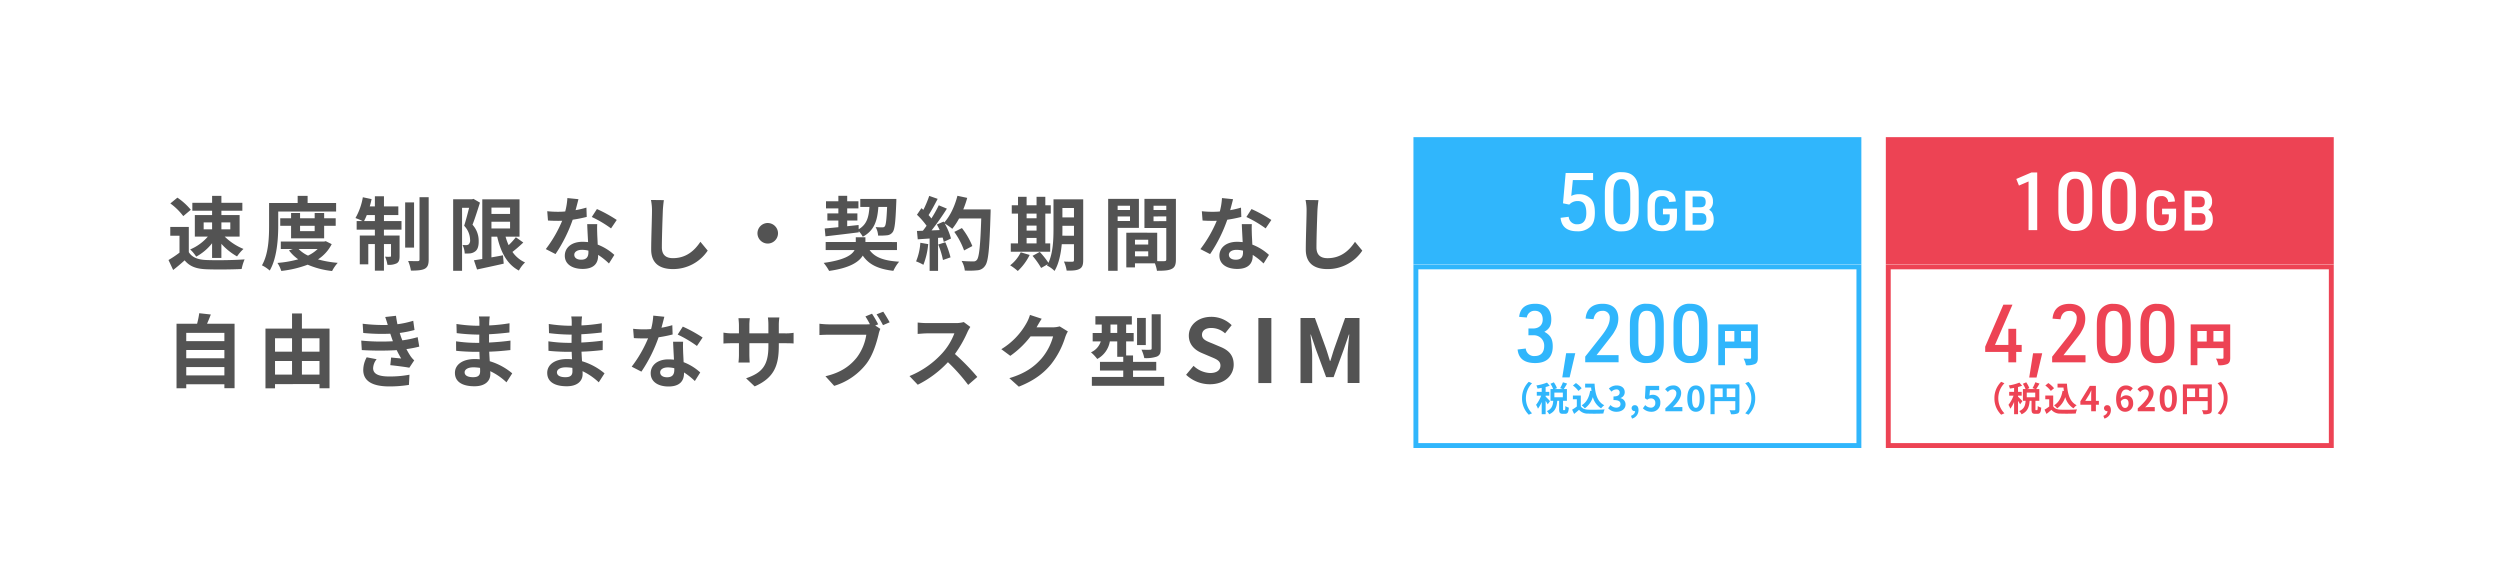 <svg xmlns="http://www.w3.org/2000/svg" xmlns:xlink="http://www.w3.org/1999/xlink" width="1021.396" height="240.42" viewBox="0 0 1021.396 240.42"><defs><filter id="a" x="0" y="0" width="1021.396" height="240.42" filterUnits="userSpaceOnUse"><feOffset input="SourceAlpha"/><feGaussianBlur stdDeviation="10" result="b"/><feFlood flood-opacity="0.161"/><feComposite operator="in" in2="b"/><feComposite in="SourceGraphic"/></filter></defs><g transform="translate(-1.156 -15)"><g transform="matrix(1, 0, 0, 1, 1.16, 15)" filter="url(#a)"><path d="M0,0H961.4V180.42H0Z" transform="translate(30 30)" fill="#fff" opacity="0.8"/></g><path d="M26.5-31.495v2.853h-3.64v-2.853Zm-10.888,0h3.444v2.853H15.614Zm3.444-2.984H12.007v8.789H17.32A19.361,19.361,0,0,1,10.1-20.443a14.183,14.183,0,0,1,2.46,2.952,20.914,20.914,0,0,0,6.494-5.477v6h3.8v-5.772a24.957,24.957,0,0,0,6.4,5.149,17.9,17.9,0,0,1,2.624-3.05,23.842,23.842,0,0,1-7.674-5.05h6.1v-8.789H22.862V-36.25h8.56V-39.5h-8.56v-2.82h-3.8v2.82H10.99v3.247h8.068Zm-8.691-2.164A26.261,26.261,0,0,0,4.89-41.6L2-39.234a24.818,24.818,0,0,1,5.28,5.182Zm-.82,7.018H1.971v3.575H5.743v6.92A43.072,43.072,0,0,1,1.25-16.114l1.9,4.067c1.8-1.377,3.247-2.656,4.69-3.935,2.132,2.558,4.821,3.476,8.855,3.64,3.9.164,10.495.1,14.43-.1a20.425,20.425,0,0,1,1.213-3.935c-4.362.328-11.741.426-15.578.262-3.411-.131-5.87-1.017-7.215-3.214Zm36.534-6.3H69.727V-39.4H58.085v-2.919H54.018V-39.4H42.343v9.183c0,4.788-.2,11.61-2.919,16.267a14.2,14.2,0,0,1,3.181,2.132c2.984-5.051,3.476-13.085,3.476-18.4Zm14.889,5.838v2.164H55v-2.164Zm3.87,5.116v-5.116h4.723v-3.083H64.84v-2.165h-3.87v2.165H55v-2.165H51.329v2.165H46.9v3.083h4.427v5.116Zm-2.656,4.362a14.9,14.9,0,0,1-3.935,2.689,13.107,13.107,0,0,1-3.837-2.689ZM65.5-23.821l-.689.164H47.131v3.05h4.887l-1.541.558a16.563,16.563,0,0,0,3.771,3.64,44.5,44.5,0,0,1-8.494,1.476,13.151,13.151,0,0,1,1.574,3.28,44.449,44.449,0,0,0,10.79-2.558,34.633,34.633,0,0,0,9.97,2.591,15.534,15.534,0,0,1,2.3-3.345,43.349,43.349,0,0,1-8.068-1.41,16.083,16.083,0,0,0,5.608-6.231Zm15.643-8.2c.361-.722.754-1.541,1.115-2.46h3.312v2.46Zm8.133-2.46h5.87v-3.542h-5.87v-4.132H85.567v4.132h-2.1a30.564,30.564,0,0,0,.754-2.984l-3.575-.754a25.607,25.607,0,0,1-3.017,8.494,30.321,30.321,0,0,1,2.952,1.246h-2.46v3.509h7.445v2.394H79.4v11.774h3.476v-8.3h2.689v10.888h3.706V-22.64h2.886v4.788c0,.328-.1.394-.394.394a14.791,14.791,0,0,1-2.033-.033,12.267,12.267,0,0,1,.951,3.312,7.148,7.148,0,0,0,3.8-.59c.951-.558,1.181-1.476,1.181-2.984v-8.363h-6.4V-28.51h7.182v-3.509H89.273Zm12.3-5.182h-3.64V-21.2h3.64Zm2.23-2.132v25.416c0,.558-.2.689-.722.721-.558,0-2.263,0-3.935-.066a17.127,17.127,0,0,1,1.148,3.935c2.525,0,4.427-.131,5.641-.754,1.181-.656,1.607-1.705,1.607-3.8V-41.792Zm22.039.689-.558.164h-7.74v29.221h3.64V-37.463h2.886c-.59,2.3-1.345,5.247-2.033,7.346a8.621,8.621,0,0,1,2.427,5.772,2.233,2.233,0,0,1-.59,1.837,1.633,1.633,0,0,1-.951.3c-.426,0-.918,0-1.541-.033a8.526,8.526,0,0,1,.885,3.476,16.541,16.541,0,0,0,2.263-.066,4.211,4.211,0,0,0,1.935-.754c1.049-.721,1.541-2.1,1.509-4.263a9.764,9.764,0,0,0-2.525-6.69c1.017-2.558,2.132-6.166,3.05-9.019Zm7.346,9.347h7.609V-29h-7.609Zm7.609-5.772v2.591h-7.609v-2.591Zm2.361,12.1a29.084,29.084,0,0,1-2.952,3.247,22.919,22.919,0,0,1-1.246-3.476h5.706v-15.25H129.447V-16.54c-1.279.2-2.427.394-3.411.525l1.279,3.771c3.083-.689,7.117-1.509,10.888-2.394l-.3-3.411c-1.574.3-3.181.59-4.723.853v-8.461h2.361c1.476,6.4,4.034,11.282,8.855,13.84a13.853,13.853,0,0,1,2.525-3.312,12.413,12.413,0,0,1-5.149-4.3,57.712,57.712,0,0,0,4.427-3.837Zm25.58-15.545-4.526-.459a27.577,27.577,0,0,1-.885,5.477c-1.017.1-2,.131-2.984.131a41.433,41.433,0,0,1-4.362-.23l.3,3.8c1.41.1,2.755.131,4.1.131.558,0,1.115,0,1.705-.033a51.668,51.668,0,0,1-6.69,11.577l3.968,2.033a60.428,60.428,0,0,0,7.018-14.036,56.881,56.881,0,0,0,5.739-1.148l-.131-3.8a40.2,40.2,0,0,1-4.427,1.049C168.048-38.251,168.474-39.923,168.736-40.973Zm-1.705,22.694c0-1.148,1.213-2,3.116-2a11.782,11.782,0,0,1,2.656.328v.656c0,1.8-.689,3.05-2.952,3.05C168.048-16.245,167.031-17.065,167.031-18.278Zm9.38-12.5h-4.1c.066,2,.23,4.919.361,7.346-.754-.066-1.476-.131-2.263-.131-4.559,0-7.248,2.46-7.248,5.674,0,3.607,3.214,5.411,7.281,5.411,4.657,0,6.33-2.361,6.33-5.411v-.328A27.8,27.8,0,0,1,181.2-14.7l2.2-3.509a21.447,21.447,0,0,0-6.789-4.2c-.066-1.64-.164-3.214-.2-4.165C176.378-28.018,176.312-29.4,176.411-30.773Zm5.641,1.738,2.329-3.443a56.494,56.494,0,0,0-8.1-4.46l-2.1,3.247A47.332,47.332,0,0,1,182.051-29.035Zm21.579-11.544-5.28-.066a20.917,20.917,0,0,1,.426,4.427c0,2.82-.328,11.446-.328,15.84,0,5.608,3.476,7.969,8.855,7.969a16.977,16.977,0,0,0,14.233-7.543l-2.984-3.607c-2.361,3.575-5.8,6.69-11.216,6.69-2.558,0-4.526-1.082-4.526-4.395,0-4.067.262-11.413.394-14.955C203.27-37.529,203.434-39.2,203.631-40.579Zm42.437,9.347a4.227,4.227,0,0,0-4.2,4.2,4.227,4.227,0,0,0,4.2,4.2,4.227,4.227,0,0,0,4.2-4.2A4.227,4.227,0,0,0,246.068-31.232Zm23.58,5.444c3.706-.426,8.789-1.017,13.61-1.64v-.459a10.578,10.578,0,0,1,1.64,2.263c4.755-2.558,5.969-6.625,6.362-12.167h3.575c-.23,5.28-.492,7.379-.951,7.937a1.153,1.153,0,0,1-1.017.394c-.492,0-1.541,0-2.722-.1a7.928,7.928,0,0,1,1.017,3.476,28.373,28.373,0,0,0,3.64-.131,3.118,3.118,0,0,0,2.3-1.279c.853-1.082,1.181-4.231,1.476-12.1.033-.426.033-1.476.033-1.476H283.881v3.28h3.739c-.262,4.132-1.049,7.149-4.395,9.117l-.033-1.738c-1.541.164-3.116.328-4.657.492v-2.328H282.7v-2.919h-4.165V-37.2h4.591V-40.12h-4.591v-2.23h-3.608v2.23h-5.051V-37.2h5.051v2.033h-4.493v2.919h4.493v2.722c-2.1.2-4,.394-5.575.525Zm29.221,5.608v-3.28H285.98v-1.935h-3.935v1.935h-12.3v3.28h11.806c-1.082,2.066-4.231,4.1-12.626,5.247a20.692,20.692,0,0,1,2.23,3.28c8.363-1.181,12.134-3.607,13.741-6.264,2.492,3.64,6.231,5.477,12.5,6.231a16.375,16.375,0,0,1,2.361-3.739c-6.133-.361-9.937-1.738-12.069-4.755Zm9.543-2.984a23.846,23.846,0,0,1-1.738,7.609,19.275,19.275,0,0,1,2.984,1.41,30.322,30.322,0,0,0,1.968-8.461Zm7.313.722a33.372,33.372,0,0,1,1.935,6.33l3.083-1.082a37.4,37.4,0,0,0-2.132-6.166Zm10.232-14.364a37.6,37.6,0,0,0,1.607-4.69l-4-.853c-1.049,4.132-2.984,8.33-5.411,10.921l-.23-.394-2.755,1.213c.394.689.787,1.476,1.148,2.263L313-28.215a105.574,105.574,0,0,0,6.264-8.888l-3.312-1.377a51.267,51.267,0,0,1-3.017,5.378c-.328-.426-.721-.918-1.148-1.377,1.181-1.837,2.525-4.362,3.706-6.625l-3.443-1.213a43.35,43.35,0,0,1-2.394,5.706l-.787-.689-1.836,2.689a30.9,30.9,0,0,1,3.935,4.493c-.492.722-1.017,1.41-1.509,2.033l-2.427.1.328,3.411,4.854-.328v13.217h3.444V-25.165l1.869-.131a17.853,17.853,0,0,1,.459,1.771L320.94-24.9a26.121,26.121,0,0,0-2.558-6.133,25.064,25.064,0,0,1,3.083,2.165,27.021,27.021,0,0,0,2.788-4.231H333.3c-.361,11.183-.853,15.971-1.837,16.988a1.618,1.618,0,0,1-1.377.558c-.885,0-2.755,0-4.821-.2a9.323,9.323,0,0,1,1.312,3.935,31.305,31.305,0,0,0,5.116-.1,4.065,4.065,0,0,0,3.148-1.8c1.377-1.738,1.837-6.92,2.263-21.284.033-.492.033-1.8.033-1.8Zm3.706,14.988a30.848,30.848,0,0,0-4.263-7.346l-3.116,1.574a30.981,30.981,0,0,1,4,7.576Zm22.17-3.312H355.9v2.23h-4.067Zm4.067-9.937v1.9h-4.067v-1.9Zm-4.067,4.887H355.9v2.066h-4.067Zm9.642,7.281h-2V-35.069h2.23V-38.48h-2.23v-3.476H355.9v3.476h-4.067v-3.476h-3.509v3.476h-2.558v3.411h2.558V-22.9h-2.952v3.411h16.1Zm-12.036,3.64a15.174,15.174,0,0,1-4.329,5.313,22.016,22.016,0,0,1,3.116,2.328,23.07,23.07,0,0,0,4.854-6.559Zm16.988-6.789c.033-1.017.033-1.968.033-2.82v-1.213h4.723v4.034Zm4.755-11.314v3.837H366.46v-3.837Zm3.772-3.542H362.82v12.036c0,4.263-.164,9.806-2.066,13.905a35.729,35.729,0,0,0-3.542-4.46l-2.952,1.607a32.6,32.6,0,0,1,3.509,4.952l2.722-1.541c-.1.2-.23.361-.328.558a11.268,11.268,0,0,1,3.083,2.2c1.771-2.952,2.591-7.051,2.952-10.921h4.985v6.461c0,.525-.164.689-.656.689-.459,0-2.033.033-3.444-.066a14.13,14.13,0,0,1,1.115,3.706c2.427.033,4.1-.066,5.247-.689s1.509-1.64,1.509-3.575Zm19.12,2.624v1.738h-5.051v-1.738Zm-5.051,6.231v-1.869h5.051v1.869Zm8.691,2.788V-41.1H385.154v29.385h3.87V-29.265Zm5.969-2.722v-1.935H408.9v1.935Zm5.215-6.3v1.738h-5.215v-1.738Zm-12.79,20.661v-2.033h5.411v2.033Zm5.411-4.821h-5.411v-1.968h5.411ZM412.833-41.1H399.977v11.9h8.92v12.823c0,.525-.2.721-.787.721-.426.033-1.64.033-2.919,0v-11.61L394.172-27.3v.033h-1.607V-13.1h3.542v-1.673h8.133a14.44,14.44,0,0,1,.853,3.05c2.82,0,4.723-.1,6-.754,1.312-.623,1.738-1.771,1.738-3.87Zm23.35.131-4.526-.459a27.589,27.589,0,0,1-.886,5.477c-1.017.1-2,.131-2.984.131a41.432,41.432,0,0,1-4.362-.23l.3,3.8c1.41.1,2.755.131,4.1.131.558,0,1.115,0,1.705-.033a51.672,51.672,0,0,1-6.69,11.577L426.8-18.54a60.425,60.425,0,0,0,7.018-14.036,56.877,56.877,0,0,0,5.739-1.148l-.131-3.8A40.2,40.2,0,0,1,435-36.48C435.495-38.251,435.921-39.923,436.183-40.973Zm-1.705,22.694c0-1.148,1.213-2,3.116-2a11.781,11.781,0,0,1,2.656.328v.656c0,1.8-.689,3.05-2.952,3.05C435.495-16.245,434.478-17.065,434.478-18.278Zm9.38-12.5h-4.1c.066,2,.23,4.919.361,7.346-.754-.066-1.476-.131-2.263-.131-4.559,0-7.248,2.46-7.248,5.674,0,3.607,3.214,5.411,7.281,5.411,4.657,0,6.33-2.361,6.33-5.411v-.328a27.8,27.8,0,0,1,4.427,3.509l2.2-3.509a21.446,21.446,0,0,0-6.789-4.2c-.066-1.64-.164-3.214-.2-4.165C443.825-28.018,443.759-29.4,443.858-30.773Zm5.641,1.738,2.328-3.443a56.484,56.484,0,0,0-8.1-4.46l-2.1,3.247A47.334,47.334,0,0,1,449.5-29.035Zm21.579-11.544-5.28-.066a20.916,20.916,0,0,1,.426,4.427c0,2.82-.328,11.446-.328,15.84,0,5.608,3.476,7.969,8.855,7.969a16.976,16.976,0,0,0,14.233-7.543L486-23.558c-2.361,3.575-5.8,6.69-11.216,6.69-2.558,0-4.526-1.082-4.526-4.395,0-4.067.262-11.413.393-14.955C470.717-37.529,470.881-39.2,471.078-40.579Z" transform="translate(68.75 137.35)" fill="#535353"/><g transform="translate(-2.448 -46.033)"><path d="M11.218-17.36v-3.411H26.8v3.411ZM26.8-27.757v3.378H11.218v-3.378Zm0-6.985v3.378H11.218v-3.378Zm-7.084-3.739c.525-1.181,1.049-2.46,1.541-3.771l-4.723-.525a37.116,37.116,0,0,1-.885,4.3H7.25v26.368h3.968v-1.64H26.8v1.607h4.165V-38.481ZM58.477-17.688v-5.575h7.182v5.575ZM47.49-23.264h6.953v5.575H47.49Zm6.953-9.281v5.477H47.49v-5.477Zm11.216,0v5.477H58.477v-5.477ZM58.477-36.48v-6.2H54.443v6.2H43.587v24.4h3.9v-1.738H65.659v1.705h4.1V-36.48Zm24.236,4.887.23,3.87a121.965,121.965,0,0,0,14.266.033c.525,1.115,1.148,2.263,1.837,3.411-.984-.1-2.755-.262-4.132-.394l-.328,3.116c2.394.262,5.936.689,7.773,1.049l2-3.017a10,10,0,0,1-1.476-1.673,29.849,29.849,0,0,1-1.705-2.919,43.944,43.944,0,0,0,5.247-1.017L105.768-33A42.342,42.342,0,0,1,99.5-31.692c-.2-.525-.394-1.017-.558-1.476-.164-.492-.328-1.017-.492-1.541a47.811,47.811,0,0,0,6.034-1.213l-.525-3.771a37.691,37.691,0,0,1-6.461,1.41q-.344-1.673-.59-3.444l-4.395.492c.394,1.148.721,2.2,1.049,3.247A68.216,68.216,0,0,1,83.3-38.481l.23,3.771a76.681,76.681,0,0,0,11.052.3c.2.558.394,1.181.656,1.935.131.361.262.754.426,1.148A84.042,84.042,0,0,1,82.712-31.594Zm6.3,7.609-4.067-.787a10.891,10.891,0,0,0-1.41,5.28c.066,4.69,4.132,6.625,10.691,6.625a50.371,50.371,0,0,0,7.969-.623l.23-4.165a43.163,43.163,0,0,1-8.232.722c-4.329,0-6.625-.984-6.625-3.411A6.155,6.155,0,0,1,89.009-23.985Zm35.944,5.346c0-1.115,1.279-2.033,3.607-2.033a18.211,18.211,0,0,1,2.689.23c.033.59.033,1.049.033,1.41,0,1.9-1.148,2.394-2.886,2.394C126.134-16.639,124.953-17.393,124.953-18.639Zm10.265-22.826H130.79a13.186,13.186,0,0,1,.2,2.263v1.541h-1.279a61.229,61.229,0,0,1-8.1-.722l.1,3.739a75.39,75.39,0,0,0,8.035.59h1.213c-.033,1.115-.033,2.3-.033,3.378h-1.574a57.951,57.951,0,0,1-7.9-.623l.033,3.87c2.165.262,5.9.426,7.805.426h1.705c.033.984.066,2.033.131,3.05-.656-.066-1.345-.1-2.033-.1-5.05,0-8.1,2.328-8.1,5.641,0,3.476,2.755,5.477,8,5.477,4.329,0,6.461-2.164,6.461-4.952,0-.361,0-.754-.033-1.213a25.137,25.137,0,0,1,6.625,4.559l2.361-3.673a25.676,25.676,0,0,0-9.183-4.952c-.1-1.312-.164-2.656-.23-3.9,3.148-.1,5.706-.328,8.658-.656l.033-3.87c-2.656.361-5.444.623-8.756.787v-3.378c3.181-.164,6.166-.459,8.33-.722l.033-3.771a68.733,68.733,0,0,1-8.3.885c0-.525,0-1.017.033-1.345A22.147,22.147,0,0,1,135.218-41.465Zm27.45,22.826c0-1.115,1.279-2.033,3.607-2.033a18.212,18.212,0,0,1,2.689.23c.033.59.033,1.049.033,1.41,0,1.9-1.148,2.394-2.886,2.394C163.848-16.639,162.668-17.393,162.668-18.639Zm10.265-22.826h-4.427a13.184,13.184,0,0,1,.2,2.263v1.541h-1.279a61.229,61.229,0,0,1-8.1-.722l.1,3.739a75.39,75.39,0,0,0,8.035.59h1.213c-.033,1.115-.033,2.3-.033,3.378h-1.574a57.95,57.95,0,0,1-7.9-.623l.033,3.87c2.164.262,5.9.426,7.805.426H168.7c.033.984.066,2.033.131,3.05-.656-.066-1.345-.1-2.033-.1-5.051,0-8.1,2.328-8.1,5.641,0,3.476,2.755,5.477,8,5.477,4.329,0,6.461-2.164,6.461-4.952,0-.361,0-.754-.033-1.213a25.137,25.137,0,0,1,6.625,4.559l2.361-3.673a25.676,25.676,0,0,0-9.183-4.952c-.1-1.312-.164-2.656-.23-3.9,3.148-.1,5.706-.328,8.658-.656l.033-3.87c-2.656.361-5.444.623-8.756.787v-3.378c3.181-.164,6.166-.459,8.33-.722L181-38.677a68.733,68.733,0,0,1-8.3.885c0-.525,0-1.017.033-1.345A22.171,22.171,0,0,1,172.933-41.465Zm33.615.131-4.526-.459a27.581,27.581,0,0,1-.885,5.477c-1.017.1-2,.131-2.984.131a41.434,41.434,0,0,1-4.362-.23l.3,3.8c1.41.1,2.755.131,4.1.131.558,0,1.115,0,1.705-.033a51.671,51.671,0,0,1-6.69,11.577l3.968,2.033a60.429,60.429,0,0,0,7.018-14.036,56.878,56.878,0,0,0,5.739-1.148l-.131-3.8a40.205,40.205,0,0,1-4.427,1.049C205.859-38.612,206.286-40.284,206.548-41.334Zm-1.705,22.694c0-1.148,1.213-2,3.116-2a11.782,11.782,0,0,1,2.656.328v.656c0,1.8-.689,3.05-2.952,3.05C205.859-16.606,204.843-17.426,204.843-18.639Zm9.379-12.5h-4.1c.066,2,.23,4.919.361,7.346-.754-.066-1.476-.131-2.263-.131-4.559,0-7.248,2.46-7.248,5.674,0,3.607,3.214,5.411,7.281,5.411,4.657,0,6.33-2.361,6.33-5.411v-.328a27.8,27.8,0,0,1,4.427,3.509l2.2-3.509a21.447,21.447,0,0,0-6.789-4.2c-.066-1.64-.164-3.214-.2-4.165C214.189-28.38,214.124-29.757,214.222-31.135Zm5.641,1.738,2.328-3.444a56.492,56.492,0,0,0-8.1-4.46l-2.1,3.247A47.332,47.332,0,0,1,219.863-29.4Zm33.451-.033v-1.082h2.427c1.738,0,2.886.033,3.607.1v-4.362a19.434,19.434,0,0,1-3.607.23h-2.427v-3.444a20.659,20.659,0,0,1,.23-3.05h-4.69a21.642,21.642,0,0,1,.2,3.05v3.444h-7.773v-3.247a20.041,20.041,0,0,1,.2-2.952h-4.657c.1.984.2,2,.2,2.952v3.247h-2.788a21.3,21.3,0,0,1-3.542-.3v4.46c.721-.066,1.9-.131,3.542-.131h2.788v4.46a26.522,26.522,0,0,1-.2,3.444h4.591c-.033-.656-.131-2-.131-3.444v-4.46h7.773v1.246c0,8.068-2.788,10.888-9.117,13.085l3.509,3.312C251.347-16.344,253.314-21.3,253.314-29.429ZM291.39-42.58,288.7-41.465c.623.951,1.279,2.1,1.837,3.181a13.757,13.757,0,0,1-1.541.066H273.811a36.518,36.518,0,0,1-3.9-.262v4.624c.853-.066,2.394-.131,3.9-.131h15.25a20.608,20.608,0,0,1-3.837,9.248c-2.656,3.345-6.362,6.2-12.856,7.707l3.575,3.935a26.2,26.2,0,0,0,13.184-9.084c2.755-3.64,4.165-8.724,4.952-11.938a10.71,10.71,0,0,1,.722-2.263l-2.1-1.377,1.213-.492A43.262,43.262,0,0,0,291.39-42.58Zm4.591-.82-2.722,1.082a42.484,42.484,0,0,1,2.624,4.427l2.722-1.181C297.982-40.219,296.8-42.219,295.981-43.4Zm35.583,6.231-2.689-2a11.754,11.754,0,0,1-3.378.426H313.92a36.643,36.643,0,0,1-3.87-.23v4.657c.689-.033,2.492-.23,3.87-.23h11.118a25.411,25.411,0,0,1-4.887,8.035A36.764,36.764,0,0,1,306.705-17.1l3.378,3.542a43.2,43.2,0,0,0,12.331-9.216,74.786,74.786,0,0,1,8.264,9.281l3.739-3.247a92.194,92.194,0,0,0-9.15-9.38,48.218,48.218,0,0,0,5.149-9.019A15.5,15.5,0,0,1,331.564-37.169Zm29.155-3.345-4.788-1.574a15.776,15.776,0,0,1-1.476,3.444,28.877,28.877,0,0,1-10.232,10.56l3.673,2.722a37.382,37.382,0,0,0,8.264-7.937h9.215a23.313,23.313,0,0,1-4.657,8.953c-2.853,3.247-6.493,6.1-13.217,8.1l3.87,3.476c6.166-2.427,10.134-5.444,13.249-9.248a34.218,34.218,0,0,0,5.706-10.954,13.133,13.133,0,0,1,1.082-2.361L368.066-37.4a10.515,10.515,0,0,1-2.853.394h-6.592c.033-.066.066-.1.1-.164C359.112-37.89,359.965-39.366,360.719-40.514Zm48.636-1.837h-3.706v13.938c0,.426-.164.525-.623.558-.492.033-2.066.033-3.542-.033a14.657,14.657,0,0,1,1.148,3.444,13.508,13.508,0,0,0,5.149-.623c1.246-.558,1.574-1.476,1.574-3.28Zm-6.1,1.509H399.68v11.085h3.575Zm-14.43,6.133v-3.444h2.755v3.444Zm9.216,17.972v-2.624h9.478V-22.9h-9.478v-2.624h-2.82v-5.739H398.3v-3.444H395.22v-3.444h2.328v-3.411H382.66v3.411h2.591v3.444h-3.706v3.444h3.312a7.246,7.246,0,0,1-4,4.46,16.771,16.771,0,0,1,2.558,2.722,10.007,10.007,0,0,0,5.149-7.182h3.017v6.3h2.46V-22.9h-9.511v3.542h9.511v2.624H381.217v3.607h29.549v-3.607Z" transform="translate(68.477 231.778)" fill="#535353"/><path d="M11.785-10.152c6.134,0,9.757-3.695,9.757-8.035,0-3.838-2.116-5.883-5.345-7.21l-3.479-1.471c-2.26-.9-4.125-1.578-4.125-3.479,0-1.758,1.471-2.8,3.8-2.8a8.467,8.467,0,0,1,5.632,2.188l2.69-3.336A11.78,11.78,0,0,0,12.395-37.7c-5.381,0-9.183,3.336-9.183,7.676,0,3.874,2.69,6.026,5.381,7.138l3.551,1.507c2.367,1,3.982,1.614,3.982,3.587,0,1.865-1.471,3.049-4.233,3.049a10.443,10.443,0,0,1-6.744-2.941L2.1-14.026A14.145,14.145,0,0,0,11.785-10.152Zm19.836-.5H36.93v-26.58H31.621Zm17.218,0h4.771V-21.738c0-2.511-.43-6.206-.682-8.716h.143l2.116,6.241,4.125,11.156h3.049l4.089-11.156L68.6-30.454h.179c-.287,2.511-.682,6.206-.682,8.716v11.084h4.842v-26.58H67.061L62.649-24.787c-.574,1.65-1.04,3.408-1.614,5.094h-.179c-.538-1.686-1.04-3.444-1.614-5.094l-4.52-12.447H48.839Z" transform="translate(486.096 228.177)" fill="#535353"/></g><rect width="183" height="52" transform="translate(578.629 71.033)" fill="#30b6fc"/><rect width="183" height="75" transform="translate(578.629 123.033)" fill="#fff"/><path d="M2,2V73H181V2H2M0,0H183V75H0Z" transform="translate(578.629 123.033)" fill="#30b6fc"/><path d="M-76.626-14.144a6.6,6.6,0,0,0,1.96,4.732l.752-.356a6.161,6.161,0,0,1-1.822-4.376,6.161,6.161,0,0,1,1.822-4.376l-.752-.356A6.6,6.6,0,0,0-76.626-14.144Zm8.174,1A17.354,17.354,0,0,0-69.7-14.417v-.435h1.106v-.832H-69.7v-1.465a11.535,11.535,0,0,0,1.172-.369l-.6-.671a13.892,13.892,0,0,1-2.948.756,2.709,2.709,0,0,1,.255.68c.406-.057.841-.123,1.276-.217v1.285h-1.455v.832h1.342a9.632,9.632,0,0,1-1.521,2.769,4.733,4.733,0,0,1,.425.813,9.318,9.318,0,0,0,1.21-2.2v3.818h.851v-3.893a11.736,11.736,0,0,1,.737,1.1Zm1.03-2.523h2.684v1.6h-2.684Zm2.618,5.113c-.161,0-.189-.028-.189-.293v-2.448h1.134V-16.43h-.954a17.058,17.058,0,0,0,.964-1.588l-.9-.3A8.386,8.386,0,0,1-65.57-16.7l.7.274h-2.372l.624-.284a6.786,6.786,0,0,0-.86-1.588l-.728.312a7.3,7.3,0,0,1,.784,1.559h-.832v3.137h.869a3.108,3.108,0,0,1-1.9,2.986,2.448,2.448,0,0,1,.529.68c1.654-.737,2.088-2.079,2.23-3.667h.68v2.457c0,.813.17,1.077.9,1.077h.728c.6,0,.822-.331.888-1.6a2.5,2.5,0,0,1-.756-.34c-.019,1-.057,1.143-.227,1.143Zm6.558-7.324v.832h1.682c.038.369.076.737.132,1.087L-56.753-16a5.822,5.822,0,0,1-2.457,4.139,5.792,5.792,0,0,1,.69.662,6.471,6.471,0,0,0,2.363-3.487,5.505,5.505,0,0,0,2.4,3.487,3.846,3.846,0,0,1,.69-.671c-1.909-.973-2.57-3.213-2.759-6Zm-1.021,1.229a7.421,7.421,0,0,0-1.616-1.446l-.652.529a7.1,7.1,0,0,1,1.578,1.493Zm-.255,2h-2.07v.813h1.21v2.221a14.245,14.245,0,0,1-1.37.973l.454.907c.491-.406.945-.784,1.389-1.172A3.236,3.236,0,0,0-57.3-9.815c1.077.047,2.977.028,4.045-.019a4,4,0,0,1,.293-.9c-1.181.076-3.279.1-4.328.066a2.57,2.57,0,0,1-2.23-.992Zm9.181,1.5,1.436-2.158c.208-.366.406-.7.584-1.059h.04c-.02.4-.049,1.03-.049,1.426v1.792Zm2.01,2.762h1.069v-1.881h.921v-.881h-.921V-17.47h-1.327l-2.9,4.445v.762h3.158Zm4.059,1.98a2.321,2.321,0,0,0,1.624-2.228c0-.762-.327-1.228-.881-1.228a.74.74,0,0,0-.792.733.714.714,0,0,0,.762.733.406.406,0,0,0,.109-.01A1.519,1.519,0,0,1-44.53-9.045Zm4.01-1.98H-36.1v-.941H-37.53V-17.47h-.861a4.29,4.29,0,0,1-1.584.554v.723h1.307v4.871h-1.594Zm8.613.129c1.406,0,2.356-.832,2.356-1.911A2.055,2.055,0,0,0-30.521-14v-.05a2.194,2.194,0,0,0,.96-1.663,1.87,1.87,0,0,0-2.059-1.9A1.894,1.894,0,0,0-33.7-15.748a2.016,2.016,0,0,0,.98,1.653v.04a2.157,2.157,0,0,0-1.307,1.861A2.122,2.122,0,0,0-31.649-10.253Zm.475-4.079c-.812-.317-1.5-.653-1.5-1.416a.987.987,0,0,1,1.04-1.04,1.068,1.068,0,0,1,1.119,1.148A1.782,1.782,0,0,1-31.174-14.332Zm-.455,3.257A1.276,1.276,0,0,1-33.016-12.3a1.768,1.768,0,0,1,.851-1.426c.99.406,1.792.693,1.792,1.535A1.122,1.122,0,0,1-31.63-11.075Zm6.6.822c1.455,0,2.356-1.317,2.356-3.7s-.9-3.653-2.356-3.653-2.356,1.267-2.356,3.653S-26.472-10.253-25.026-10.253Zm0-.9c-.743,0-1.267-.762-1.267-2.8s.525-2.752,1.267-2.752,1.267.713,1.267,2.752S-24.284-11.154-25.026-11.154Zm8.943-3.083v-2.58h2.637v2.58Zm-3.4-2.58h2.533v2.58h-2.533Zm6.927-.869h-7.806v8.052h.879v-3.733h6.039v2.627c0,.17-.057.227-.236.227s-.784.019-1.389-.009a2.911,2.911,0,0,1,.321.879,5.166,5.166,0,0,0,1.729-.161c.35-.151.463-.416.463-.926Zm4.9,3.543a6.6,6.6,0,0,0-1.96-4.732l-.752.356a6.161,6.161,0,0,1,1.822,4.376,6.161,6.161,0,0,1-1.822,4.376l.752.356A6.6,6.6,0,0,0-7.661-14.144Z" transform="translate(712.738 193.885)" fill="#fff"/><path d="M4.3-34.34l2.57.527a4.533,4.533,0,0,1,3.394-1.45c2.472,0,3.559,1.483,3.559,4.943,0,3-1.252,4.548-3.658,4.548a3.29,3.29,0,0,1-3.526-3.065l-3.328.428c.362,3.625,2.636,5.5,6.756,5.5a7.31,7.31,0,0,0,5.668-2.109c1.087-1.186,1.582-2.867,1.582-5.5,0-2.537-.428-4.185-1.351-5.372A6.588,6.588,0,0,0,10.8-38.063a6.571,6.571,0,0,0-3.131.725l.659-6.492H16.6v-2.9H5.391Zm17.1,2.669c0,2.933.362,4.811,1.219,6.1a6.086,6.086,0,0,0,5.569,2.7c2.669,0,4.284-.659,5.536-2.307,1.055-1.384,1.516-3.3,1.516-6.492v-6.591c0-2.9-.4-4.811-1.219-6.1-1.252-1.878-3-2.7-5.833-2.7a6.08,6.08,0,0,0-5.273,2.307c-1.087,1.384-1.516,3.3-1.516,6.492ZM31.787-32c0,4.548-.956,6.261-3.493,6.261-2.472,0-3.427-1.747-3.427-6.261v-5.932c0-4.515.956-6.261,3.427-6.261,2.537,0,3.493,1.714,3.493,6.261Zm13.354,2.16H47.9v1.072c0,2.327-.958,3.4-3.057,3.4-2.236,0-3.012-1.141-3.012-4.426v-3.057c0-3.285.776-4.426,2.966-4.426a2.5,2.5,0,0,1,2.829,2.4l2.761-.205c-.16-3.08-2.03-4.609-5.658-4.609a5.612,5.612,0,0,0-4.586,1.711c-.958,1.072-1.3,2.4-1.3,4.928v3.468c0,2.327.3,3.6,1.072,4.631,1.049,1.392,2.555,2.008,5,2.008,2.259,0,3.764-.593,4.814-1.894.844-1.049,1.141-2.236,1.141-4.563v-2.738H45.142ZM54.29-23.2h6.593a5.141,5.141,0,0,0,3.491-.867,4.366,4.366,0,0,0,1.483-3.65,5.726,5.726,0,0,0-.57-2.692,3.132,3.132,0,0,0-1.049-1.141,1.973,1.973,0,0,1-.228-.16,3.812,3.812,0,0,0,1.551-3.422,4.427,4.427,0,0,0-1.3-3.354c-.821-.73-1.8-1-3.7-1H54.29Zm2.966-9.514V-37.1h3.1c1.551,0,2.236.662,2.236,2.19s-.684,2.19-2.236,2.19Zm0,7.118v-4.723h3.422c1.529,0,2.213.73,2.213,2.373s-.662,2.35-2.213,2.35Z" transform="translate(635.431 132.402)" fill="#fff"/><path d="M12.023-22.381v-4.3h4.108v4.3Zm-6.547-4.3H9.3v4.3H5.477Zm13.412-2.7H2.738V-12.72H5.477V-19.68H16.132v3.864c0,.338-.131.45-.488.45s-1.594.019-2.57-.056a9.645,9.645,0,0,1,.975,2.72,8.273,8.273,0,0,0,3.7-.506c.863-.45,1.144-1.182,1.144-2.57Z" transform="translate(700.439 176.922)" fill="#30b6fc"/><path d="M-47.635-5.32A9.226,9.226,0,0,0-44.877,1.4l1.33-.588A8.7,8.7,0,0,1-46.053-5.32a8.7,8.7,0,0,1,2.506-6.132l-1.33-.588A9.226,9.226,0,0,0-47.635-5.32ZM-36.2-4.144c-.266-.308-1.414-1.526-1.792-1.834v-.406h1.5V-7.938h-1.5V-9.912a14.6,14.6,0,0,0,1.666-.532l-1.106-1.274a20.013,20.013,0,0,1-4.34,1.162,5.771,5.771,0,0,1,.462,1.274c.546-.07,1.12-.168,1.708-.28v1.624h-2v1.554h1.778A13.681,13.681,0,0,1-41.9-2.632a8.264,8.264,0,0,1,.77,1.582A12.441,12.441,0,0,0-39.6-3.822V1.2h1.61v-5.46a12.268,12.268,0,0,1,.84,1.414Zm5.236-1.582h-3.458v-1.9h3.458Zm.294,5.264c-.182,0-.21-.042-.21-.462V-4.27h1.582v-4.8h-1.288c.406-.588.91-1.428,1.372-2.24l-1.708-.546a15.043,15.043,0,0,1-1.148,2.394l1.092.392h-3.29l.9-.392a10.75,10.75,0,0,0-1.274-2.38l-1.372.6a12.6,12.6,0,0,1,1.092,2.17H-36v4.8h1.12c-.154,1.834-.546,3.332-2.632,4.186a4.832,4.832,0,0,1,.966,1.316c2.52-1.134,3.108-3.094,3.3-5.5h.77V-.91c0,1.456.266,1.946,1.512,1.946h.924c1.008,0,1.386-.532,1.526-2.534a4.322,4.322,0,0,1-1.414-.63c-.028,1.456-.084,1.666-.294,1.666ZM-19.8-8.372c-.434,2.674-1.512,4.76-3.472,5.922a9.189,9.189,0,0,1,1.288,1.26A8.99,8.99,0,0,0-18.7-5.8,7.731,7.731,0,0,0-15.337-1.2a7.46,7.46,0,0,1,1.3-1.274C-16.947-3.934-17.787-7.308-18-11.27h-3.85V-9.7h2.436c.042.476.1.952.154,1.414Zm-3.472-1.05a11.211,11.211,0,0,0-2.338-2.114l-1.232,1.008a10.594,10.594,0,0,1,2.254,2.212Zm-.35,3h-3.234V-4.9h1.61v2.954A18.386,18.386,0,0,1-27.167-.658l.812,1.736c.77-.588,1.386-1.134,2-1.68A4.658,4.658,0,0,0-20.573.952c1.666.07,4.48.042,6.16-.042A8.719,8.719,0,0,1-13.9-.77c-1.862.14-5.012.182-6.65.112C-22-.714-23.051-1.092-23.625-2.03ZM-8.981.2c1.974,0,3.64-1.106,3.64-3.01A2.591,2.591,0,0,0-7.4-5.362v-.07A2.459,2.459,0,0,0-5.677-7.8c0-1.764-1.358-2.758-3.36-2.758a4.6,4.6,0,0,0-3.108,1.274l1.05,1.26a2.816,2.816,0,0,1,1.96-.91A1.222,1.222,0,0,1-7.749-7.644c0,.924-.616,1.582-2.52,1.582v1.47c2.254,0,2.856.644,2.856,1.652,0,.938-.714,1.456-1.764,1.456a3.291,3.291,0,0,1-2.31-1.064l-.966,1.3A4.4,4.4,0,0,0-8.981.2Zm6.286,2.786A3.516,3.516,0,0,0-.049-.462c0-1.274-.532-2.03-1.484-2.03a1.238,1.238,0,0,0-1.33,1.218A1.209,1.209,0,0,0-1.575-.056h.126c.014.784-.588,1.512-1.68,1.918ZM5.243.2a3.5,3.5,0,0,0,3.626-3.64,3.008,3.008,0,0,0-3.192-3.29,2.721,2.721,0,0,0-1.246.294l.2-2.2H8.393v-1.736H2.849l-.28,5.04.938.616a2.479,2.479,0,0,1,1.554-.546,1.677,1.677,0,0,1,1.75,1.876,1.74,1.74,0,0,1-1.834,1.9A3.22,3.22,0,0,1,2.7-2.534L1.743-1.218A4.722,4.722,0,0,0,5.243.2ZM10.927,0h6.944V-1.736h-2.24c-.49,0-1.176.056-1.694.112,1.89-1.848,3.444-3.864,3.444-5.74a3.039,3.039,0,0,0-3.262-3.192,4.159,4.159,0,0,0-3.29,1.568l1.12,1.12a2.711,2.711,0,0,1,1.9-1.064,1.48,1.48,0,0,1,1.554,1.68c0,1.6-1.666,3.542-4.48,6.062ZM23.4.2c2.114,0,3.5-1.848,3.5-5.418s-1.386-5.334-3.5-5.334-3.514,1.75-3.514,5.334S21.287.2,23.4.2Zm0-1.61c-.9,0-1.568-.9-1.568-3.808S22.505-8.96,23.4-8.96s1.554.84,1.554,3.738S24.3-1.414,23.4-1.414ZM36-5.8V-9.324h3.5V-5.8ZM31.045-9.324h3.3V-5.8h-3.3Zm10.136-1.652H29.365V1.2h1.68V-4.144H39.5V-.756c0,.238-.1.322-.364.336s-1.19.014-1.988-.042a6.8,6.8,0,0,1,.6,1.666A6.468,6.468,0,0,0,40.4.9c.588-.266.784-.728.784-1.638ZM47.635-5.32a9.226,9.226,0,0,0-2.758-6.72l-1.33.588A8.7,8.7,0,0,1,46.053-5.32,8.7,8.7,0,0,1,43.547.812l1.33.588A9.226,9.226,0,0,0,47.635-5.32Z" transform="translate(670.629 183.033)" fill="#30b6fc"/><g transform="translate(109.129 -51.967)"><rect width="183" height="52" transform="translate(662.5 123)" fill="#ed4354"/><rect width="183" height="75" transform="translate(662.5 175)" fill="#fff"/><path d="M2,2V73H181V2H2M0,0H183V75H0Z" transform="translate(662.5 175)" fill="#ed4354"/><path d="M-76.626-14.144a6.6,6.6,0,0,0,1.96,4.732l.752-.356a6.161,6.161,0,0,1-1.822-4.376,6.161,6.161,0,0,1,1.822-4.376l-.752-.356A6.6,6.6,0,0,0-76.626-14.144Zm8.174,1A17.354,17.354,0,0,0-69.7-14.417v-.435h1.106v-.832H-69.7v-1.465a11.535,11.535,0,0,0,1.172-.369l-.6-.671a13.892,13.892,0,0,1-2.948.756,2.709,2.709,0,0,1,.255.68c.406-.057.841-.123,1.276-.217v1.285h-1.455v.832h1.342a9.632,9.632,0,0,1-1.521,2.769,4.733,4.733,0,0,1,.425.813,9.318,9.318,0,0,0,1.21-2.2v3.818h.851v-3.893a11.736,11.736,0,0,1,.737,1.1Zm1.03-2.523h2.684v1.6h-2.684Zm2.618,5.113c-.161,0-.189-.028-.189-.293v-2.448h1.134V-16.43h-.954a17.058,17.058,0,0,0,.964-1.588l-.9-.3A8.386,8.386,0,0,1-65.57-16.7l.7.274h-2.372l.624-.284a6.786,6.786,0,0,0-.86-1.588l-.728.312a7.3,7.3,0,0,1,.784,1.559h-.832v3.137h.869a3.108,3.108,0,0,1-1.9,2.986,2.448,2.448,0,0,1,.529.68c1.654-.737,2.088-2.079,2.23-3.667h.68v2.457c0,.813.17,1.077.9,1.077h.728c.6,0,.822-.331.888-1.6a2.5,2.5,0,0,1-.756-.34c-.019,1-.057,1.143-.227,1.143Zm6.558-7.324v.832h1.682c.038.369.076.737.132,1.087L-56.753-16a5.822,5.822,0,0,1-2.457,4.139,5.792,5.792,0,0,1,.69.662,6.471,6.471,0,0,0,2.363-3.487,5.505,5.505,0,0,0,2.4,3.487,3.846,3.846,0,0,1,.69-.671c-1.909-.973-2.57-3.213-2.759-6Zm-1.021,1.229a7.421,7.421,0,0,0-1.616-1.446l-.652.529a7.1,7.1,0,0,1,1.578,1.493Zm-.255,2h-2.07v.813h1.21v2.221a14.245,14.245,0,0,1-1.37.973l.454.907c.491-.406.945-.784,1.389-1.172A3.236,3.236,0,0,0-57.3-9.815c1.077.047,2.977.028,4.045-.019a4,4,0,0,1,.293-.9c-1.181.076-3.279.1-4.328.066a2.57,2.57,0,0,1-2.23-.992Zm9.181,1.5,1.436-2.158c.208-.366.406-.7.584-1.059h.04c-.02.4-.049,1.03-.049,1.426v1.792Zm2.01,2.762h1.069v-1.881h.921v-.881h-.921V-17.47h-1.327l-2.9,4.445v.762h3.158Zm4.059,1.98a2.321,2.321,0,0,0,1.624-2.228c0-.762-.327-1.228-.881-1.228a.74.74,0,0,0-.792.733.714.714,0,0,0,.762.733.406.406,0,0,0,.109-.01A1.519,1.519,0,0,1-44.53-9.045Zm4.01-1.98H-36.1v-.941H-37.53V-17.47h-.861a4.29,4.29,0,0,1-1.584.554v.723h1.307v4.871h-1.594Zm8.613.129c1.406,0,2.356-.832,2.356-1.911A2.055,2.055,0,0,0-30.521-14v-.05a2.194,2.194,0,0,0,.96-1.663,1.87,1.87,0,0,0-2.059-1.9A1.894,1.894,0,0,0-33.7-15.748a2.016,2.016,0,0,0,.98,1.653v.04a2.157,2.157,0,0,0-1.307,1.861A2.122,2.122,0,0,0-31.649-10.253Zm.475-4.079c-.812-.317-1.5-.653-1.5-1.416a.987.987,0,0,1,1.04-1.04,1.068,1.068,0,0,1,1.119,1.148A1.782,1.782,0,0,1-31.174-14.332Zm-.455,3.257A1.276,1.276,0,0,1-33.016-12.3a1.768,1.768,0,0,1,.851-1.426c.99.406,1.792.693,1.792,1.535A1.122,1.122,0,0,1-31.63-11.075Zm6.6.822c1.455,0,2.356-1.317,2.356-3.7s-.9-3.653-2.356-3.653-2.356,1.267-2.356,3.653S-26.472-10.253-25.026-10.253Zm0-.9c-.743,0-1.267-.762-1.267-2.8s.525-2.752,1.267-2.752,1.267.713,1.267,2.752S-24.284-11.154-25.026-11.154Zm8.943-3.083v-2.58h2.637v2.58Zm-3.4-2.58h2.533v2.58h-2.533Zm6.927-.869h-7.806v8.052h.879v-3.733h6.039v2.627c0,.17-.057.227-.236.227s-.784.019-1.389-.009a2.911,2.911,0,0,1,.321.879,5.166,5.166,0,0,0,1.729-.161c.35-.151.463-.416.463-.926Zm4.9,3.543a6.6,6.6,0,0,0-1.96-4.732l-.752.356a6.161,6.161,0,0,1,1.822,4.376,6.161,6.161,0,0,1-1.822,4.376l.752.356A6.6,6.6,0,0,0-7.661-14.144Z" transform="translate(796.608 245.852)" fill="#fff"/><path d="M12.023-22.381v-4.3h4.108v4.3Zm-6.547-4.3H9.3v4.3H5.477Zm13.412-2.7H2.738V-12.72H5.477V-19.68H16.132v3.864c0,.338-.131.45-.488.45s-1.594.019-2.57-.056a9.645,9.645,0,0,1,.975,2.72,8.273,8.273,0,0,0,3.7-.506c.863-.45,1.144-1.182,1.144-2.57Z" transform="translate(784.31 228.889)" fill="#ed4354"/><path d="M-47.635-5.32A9.226,9.226,0,0,0-44.877,1.4l1.33-.588A8.7,8.7,0,0,1-46.053-5.32a8.7,8.7,0,0,1,2.506-6.132l-1.33-.588A9.226,9.226,0,0,0-47.635-5.32ZM-36.2-4.144c-.266-.308-1.414-1.526-1.792-1.834v-.406h1.5V-7.938h-1.5V-9.912a14.6,14.6,0,0,0,1.666-.532l-1.106-1.274a20.013,20.013,0,0,1-4.34,1.162,5.771,5.771,0,0,1,.462,1.274c.546-.07,1.12-.168,1.708-.28v1.624h-2v1.554h1.778A13.681,13.681,0,0,1-41.9-2.632a8.264,8.264,0,0,1,.77,1.582A12.441,12.441,0,0,0-39.6-3.822V1.2h1.61v-5.46a12.268,12.268,0,0,1,.84,1.414Zm5.236-1.582h-3.458v-1.9h3.458Zm.294,5.264c-.182,0-.21-.042-.21-.462V-4.27h1.582v-4.8h-1.288c.406-.588.91-1.428,1.372-2.24l-1.708-.546a15.043,15.043,0,0,1-1.148,2.394l1.092.392h-3.29l.9-.392a10.75,10.75,0,0,0-1.274-2.38l-1.372.6a12.6,12.6,0,0,1,1.092,2.17H-36v4.8h1.12c-.154,1.834-.546,3.332-2.632,4.186a4.832,4.832,0,0,1,.966,1.316c2.52-1.134,3.108-3.094,3.3-5.5h.77V-.91c0,1.456.266,1.946,1.512,1.946h.924c1.008,0,1.386-.532,1.526-2.534a4.322,4.322,0,0,1-1.414-.63c-.028,1.456-.084,1.666-.294,1.666ZM-19.8-8.372c-.434,2.674-1.512,4.76-3.472,5.922a9.189,9.189,0,0,1,1.288,1.26A8.99,8.99,0,0,0-18.7-5.8,7.731,7.731,0,0,0-15.337-1.2a7.46,7.46,0,0,1,1.3-1.274C-16.947-3.934-17.787-7.308-18-11.27h-3.85V-9.7h2.436c.042.476.1.952.154,1.414Zm-3.472-1.05a11.211,11.211,0,0,0-2.338-2.114l-1.232,1.008a10.594,10.594,0,0,1,2.254,2.212Zm-.35,3h-3.234V-4.9h1.61v2.954A18.386,18.386,0,0,1-27.167-.658l.812,1.736c.77-.588,1.386-1.134,2-1.68A4.658,4.658,0,0,0-20.573.952c1.666.07,4.48.042,6.16-.042A8.719,8.719,0,0,1-13.9-.77c-1.862.14-5.012.182-6.65.112C-22-.714-23.051-1.092-23.625-2.03Zm13.1,2.17,1.61-2.576c.294-.56.574-1.134.826-1.694h.056c-.028.616-.07,1.554-.07,2.156v2.114ZM-8.1,0h1.918V-2.688h1.218V-4.256H-6.181v-6.118H-8.659l-3.864,6.286v1.4H-8.1Zm5.4,2.982A3.516,3.516,0,0,0-.049-.462c0-1.274-.532-2.03-1.484-2.03a1.238,1.238,0,0,0-1.33,1.218A1.209,1.209,0,0,0-1.575-.056h.126c.014.784-.588,1.512-1.68,1.918Zm8.386-8.05c.9,0,1.484.574,1.484,1.792,0,1.274-.644,1.918-1.414,1.918-.868,0-1.568-.728-1.764-2.618A2.025,2.025,0,0,1,5.691-5.068ZM5.8.2A3.256,3.256,0,0,0,9.051-3.276c0-2.212-1.232-3.248-2.968-3.248A2.983,2.983,0,0,0,3.955-5.4c.084-2.6,1.064-3.5,2.254-3.5a2.249,2.249,0,0,1,1.6.756L8.9-9.38a3.814,3.814,0,0,0-2.814-1.176c-2.086,0-4,1.652-4,5.516C2.079-1.386,3.829.2,5.8.2ZM10.927,0h6.944V-1.736h-2.24c-.49,0-1.176.056-1.694.112,1.89-1.848,3.444-3.864,3.444-5.74a3.039,3.039,0,0,0-3.262-3.192,4.159,4.159,0,0,0-3.29,1.568l1.12,1.12a2.711,2.711,0,0,1,1.9-1.064,1.48,1.48,0,0,1,1.554,1.68c0,1.6-1.666,3.542-4.48,6.062ZM23.4.2c2.114,0,3.5-1.848,3.5-5.418s-1.386-5.334-3.5-5.334-3.514,1.75-3.514,5.334S21.287.2,23.4.2Zm0-1.61c-.9,0-1.568-.9-1.568-3.808S22.505-8.96,23.4-8.96s1.554.84,1.554,3.738S24.3-1.414,23.4-1.414ZM36-5.8V-9.324h3.5V-5.8ZM31.045-9.324h3.3V-5.8h-3.3Zm10.136-1.652H29.365V1.2h1.68V-4.144H39.5V-.756c0,.238-.1.322-.364.336s-1.19.014-1.988-.042a6.8,6.8,0,0,1,.6,1.666A6.468,6.468,0,0,0,40.4.9c.588-.266.784-.728.784-1.638ZM47.635-5.32a9.226,9.226,0,0,0-2.758-6.72l-1.33.588A8.7,8.7,0,0,1,46.053-5.32,8.7,8.7,0,0,1,43.547.812l1.33.588A9.226,9.226,0,0,0,47.635-5.32Z" transform="translate(754.5 235)" fill="#ed4354"/><path d="M-29.436,0h3.2V-4.257h2.244V-7.1h-2.244v-6.6h-3.2v6.6h-5.478l7.161-16.467h-3.729L-38.907-6.4v2.145h9.471Zm8.514,6.2h3l2.31-9.9h-3.729ZM-11.55,0H2.079V-2.9H-6.93L-2.739-8.25c2.574-3.3,2.574-3.3,3.366-4.719A9.477,9.477,0,0,0,1.98-17.82c0-3.894-2.31-6.072-6.435-6.072-4.158,0-6.633,2.145-6.93,6.039l3.234.264c.429-2.244,1.65-3.4,3.564-3.4a2.73,2.73,0,0,1,3.069,3.036c0,2.013-1.089,4.323-3.5,7.359L-11.55-2.31ZM6.7-8.481c0,2.937.363,4.818,1.221,6.105A6.1,6.1,0,0,0,13.5.33c2.673,0,4.29-.66,5.544-2.31,1.056-1.386,1.518-3.3,1.518-6.5v-6.6c0-2.9-.4-4.818-1.221-6.105-1.254-1.881-3-2.706-5.841-2.706a6.088,6.088,0,0,0-5.28,2.31C7.128-20.2,6.7-18.282,6.7-15.081Zm10.395-.33c0,4.554-.957,6.27-3.5,6.27-2.475,0-3.432-1.749-3.432-6.27v-5.94c0-4.521.957-6.27,3.432-6.27,2.541,0,3.5,1.716,3.5,6.27Zm7.425.33c0,2.937.363,4.818,1.221,6.105A6.1,6.1,0,0,0,31.317.33c2.673,0,4.29-.66,5.544-2.31,1.056-1.386,1.518-3.3,1.518-6.5v-6.6c0-2.9-.4-4.818-1.221-6.105-1.254-1.881-3-2.706-5.841-2.706a6.088,6.088,0,0,0-5.28,2.31c-1.089,1.386-1.518,3.3-1.518,6.5Zm10.4-.33c0,4.554-.957,6.27-3.5,6.27-2.475,0-3.432-1.749-3.432-6.27v-5.94c0-4.521.957-6.27,3.432-6.27,2.541,0,3.5,1.716,3.5,6.27Z" transform="translate(742 215)" fill="#ed4354"/><path d="M45.142-29.84H47.9v1.072c0,2.327-.958,3.4-3.057,3.4-2.236,0-3.012-1.141-3.012-4.426v-3.057c0-3.285.776-4.426,2.966-4.426a2.5,2.5,0,0,1,2.829,2.4l2.761-.205c-.16-3.08-2.03-4.609-5.658-4.609a5.612,5.612,0,0,0-4.586,1.711c-.958,1.072-1.3,2.4-1.3,4.928v3.468c0,2.327.3,3.6,1.072,4.631,1.049,1.392,2.555,2.008,5,2.008,2.259,0,3.764-.593,4.814-1.894.844-1.049,1.141-2.236,1.141-4.563v-2.738H45.142ZM54.29-23.2h6.593a5.141,5.141,0,0,0,3.491-.867,4.366,4.366,0,0,0,1.483-3.65,5.726,5.726,0,0,0-.57-2.692,3.132,3.132,0,0,0-1.049-1.141,1.973,1.973,0,0,1-.228-.16,3.812,3.812,0,0,0,1.551-3.422,4.427,4.427,0,0,0-1.3-3.354c-.821-.73-1.8-1-3.7-1H54.29Zm2.966-9.514V-37.1h3.1c1.551,0,2.236.662,2.236,2.19s-.684,2.19-2.236,2.19Zm0,7.118v-4.723h3.422c1.529,0,2.213.73,2.213,2.373s-.662,2.35-2.213,2.35Z" transform="translate(730.222 184.368)" fill="#fff"/><path d="M-19.107,0h3.531V-23.562h-2.376l-6.171,2.64,1.089,2.706,3.927-1.683ZM-6.93-8.481c0,2.937.363,4.818,1.221,6.105A6.1,6.1,0,0,0-.132.33c2.673,0,4.29-.66,5.544-2.31,1.056-1.386,1.518-3.3,1.518-6.5v-6.6c0-2.9-.4-4.818-1.221-6.105-1.254-1.881-3-2.706-5.841-2.706a6.088,6.088,0,0,0-5.28,2.31c-1.089,1.386-1.518,3.3-1.518,6.5Zm10.395-.33c0,4.554-.957,6.27-3.5,6.27-2.475,0-3.432-1.749-3.432-6.27v-5.94c0-4.521.957-6.27,3.432-6.27,2.541,0,3.5,1.716,3.5,6.27Zm7.425.33c0,2.937.363,4.818,1.221,6.105A6.1,6.1,0,0,0,17.688.33c2.673,0,4.29-.66,5.544-2.31,1.056-1.386,1.518-3.3,1.518-6.5v-6.6c0-2.9-.4-4.818-1.221-6.105-1.254-1.881-3-2.706-5.841-2.706a6.088,6.088,0,0,0-5.28,2.31c-1.089,1.386-1.518,3.3-1.518,6.5Zm10.4-.33c0,4.554-.957,6.27-3.5,6.27-2.475,0-3.432-1.749-3.432-6.27v-5.94c0-4.521.957-6.27,3.432-6.27,2.541,0,3.5,1.716,3.5,6.27Z" transform="translate(739.921 161)" fill="#fff"/></g><path d="M5.61-11.022H7.722A4.185,4.185,0,0,1,12.045-6.6c0,2.574-1.386,4.059-3.8,4.059A3.378,3.378,0,0,1,4.521-5.61l-3.333.4C1.551-1.518,3.96.33,8.349.33c4.719,0,7.194-2.343,7.194-6.831,0-2.97-.957-4.62-3.432-5.94,2.079-1.188,2.838-2.574,2.838-5.115,0-4.092-2.31-6.336-6.534-6.336-3.993,0-6.2,1.782-6.6,5.346l3.135.264a3.166,3.166,0,0,1,3.3-2.739c2.013,0,3.2,1.32,3.2,3.564S9.9-13.794,7.491-13.794H5.61ZM19.437,6.2h3l2.31-9.9H21.021ZM28.809,0H42.438V-2.9H33.429L37.62-8.25c2.574-3.3,2.574-3.3,3.366-4.719a9.477,9.477,0,0,0,1.353-4.851c0-3.894-2.31-6.072-6.435-6.072-4.158,0-6.633,2.145-6.93,6.039l3.234.264c.429-2.244,1.65-3.4,3.564-3.4a2.73,2.73,0,0,1,3.069,3.036c0,2.013-1.089,4.323-3.5,7.359L28.809-2.31ZM47.058-8.481c0,2.937.363,4.818,1.221,6.105A6.1,6.1,0,0,0,53.856.33c2.673,0,4.29-.66,5.544-2.31,1.056-1.386,1.518-3.3,1.518-6.5v-6.6c0-2.9-.4-4.818-1.221-6.105-1.254-1.881-3-2.706-5.841-2.706a6.088,6.088,0,0,0-5.28,2.31c-1.089,1.386-1.518,3.3-1.518,6.5Zm10.4-.33c0,4.554-.957,6.27-3.5,6.27-2.475,0-3.432-1.749-3.432-6.27v-5.94c0-4.521.957-6.27,3.432-6.27,2.541,0,3.5,1.716,3.5,6.27Zm7.425.33c0,2.937.363,4.818,1.221,6.105A6.1,6.1,0,0,0,71.676.33c2.673,0,4.29-.66,5.544-2.31,1.056-1.386,1.518-3.3,1.518-6.5v-6.6c0-2.9-.4-4.818-1.221-6.105-1.254-1.881-3-2.706-5.841-2.706a6.088,6.088,0,0,0-5.28,2.31c-1.089,1.386-1.518,3.3-1.518,6.5Zm10.395-.33c0,4.554-.957,6.27-3.5,6.27-2.475,0-3.432-1.749-3.432-6.27v-5.94c0-4.521.957-6.27,3.432-6.27,2.541,0,3.5,1.716,3.5,6.27Z" transform="translate(620 163)" fill="#30b6fc"/></g></svg>